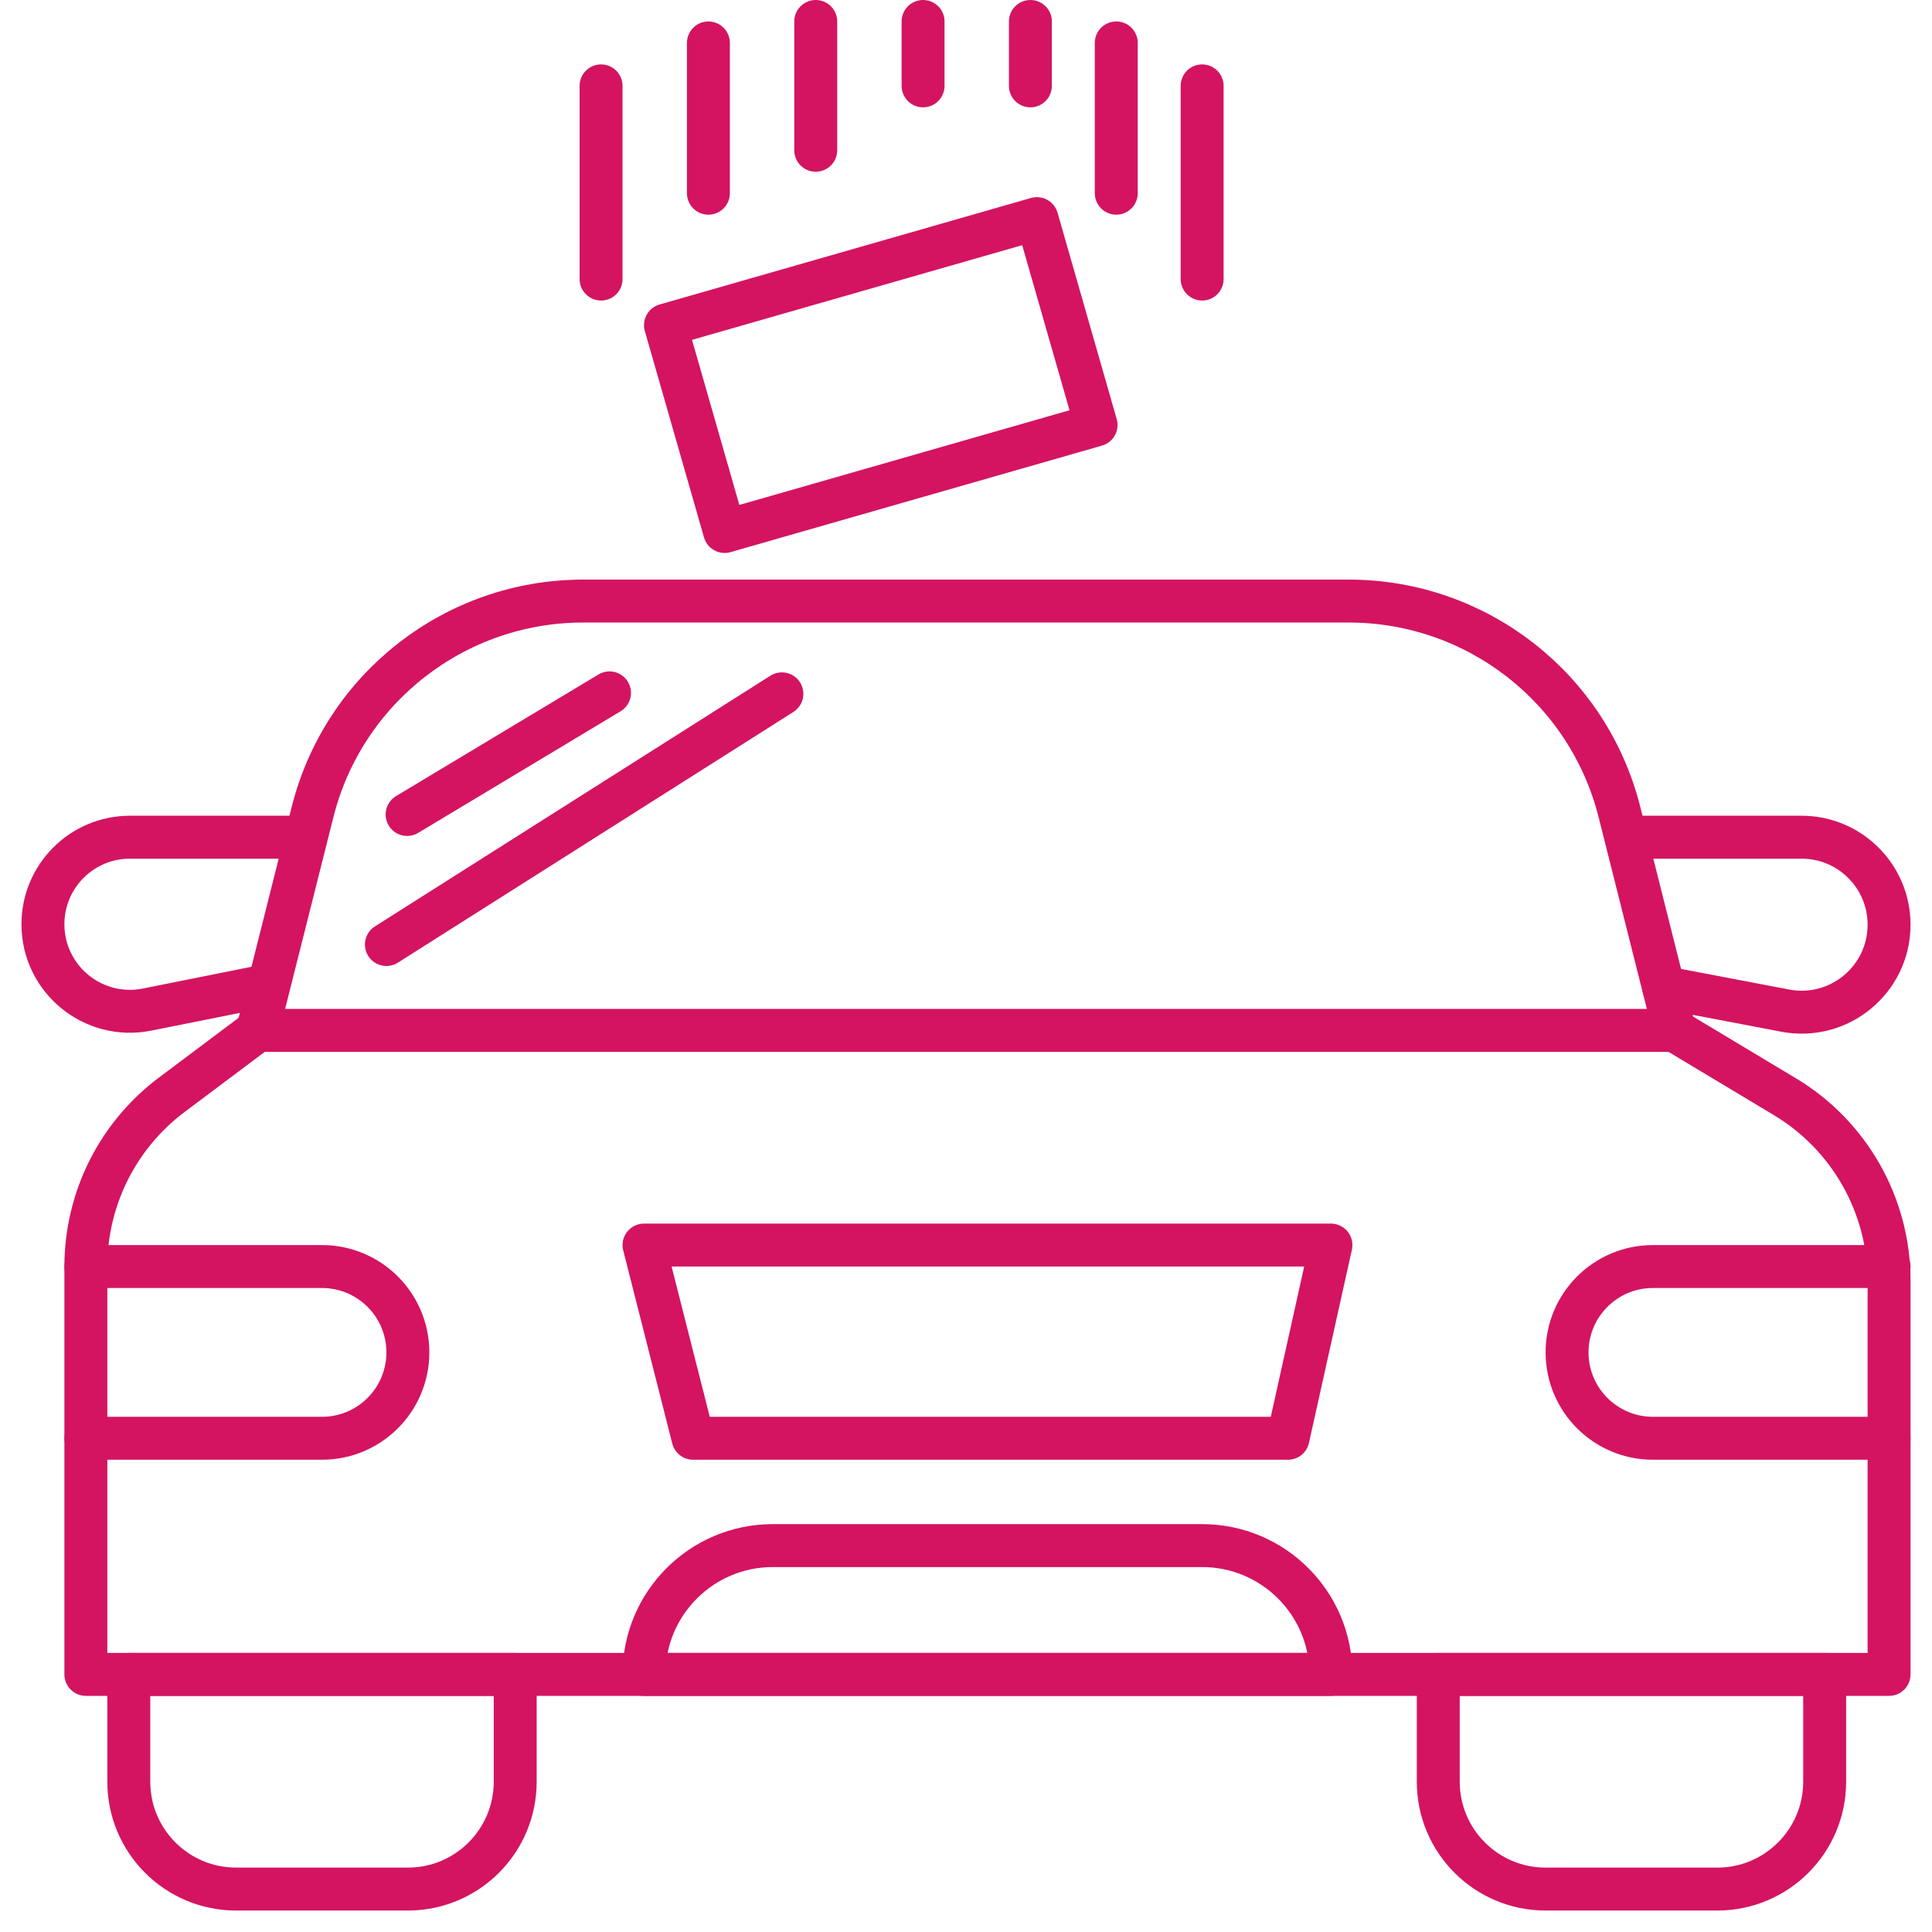 <svg width="90" height="90" viewBox="0 0 90 90" fill="none" xmlns="http://www.w3.org/2000/svg">
<path d="M90 0H0V90H90V0Z" fill="white"/>
<path d="M4 59V78H88V59.662C88 56.149 86.157 52.894 83.145 51.087L78 48H12L8 51C5.482 52.889 4 55.852 4 59Z" stroke="#D41461" stroke-width="2" stroke-linecap="round" stroke-linejoin="round"/>
<path d="M78 48L75.44 37.827C73.986 32.05 68.791 28 62.833 28H27.167C21.209 28 16.014 32.05 14.56 37.827L12 48" stroke="#D41461" stroke-width="2" stroke-linecap="round" stroke-linejoin="round"/>
<path d="M6 78H24V83C24 85.761 21.761 88 19 88H11C8.239 88 6 85.761 6 83V78Z" stroke="#D41461" stroke-width="2" stroke-linecap="round" stroke-linejoin="round"/>
<path d="M67 78H85V83C85 85.761 82.761 88 80 88H72C69.239 88 67 85.761 67 83V78Z" stroke="#D41461" stroke-width="2" stroke-linecap="round" stroke-linejoin="round"/>
<path d="M4 59H15C17.209 59 19 60.791 19 63C19 65.209 17.209 67 15 67H4" stroke="#D41461" stroke-width="2" stroke-linecap="round" stroke-linejoin="round"/>
<path d="M88 59H77C74.791 59 73 60.791 73 63C73 65.209 74.791 67 77 67H88" stroke="#D41461" stroke-width="2" stroke-linecap="round" stroke-linejoin="round"/>
<path d="M14 39H6.054C3.815 39 2 40.815 2 43.054C2 45.613 4.341 47.532 6.85 47.03L12 46" stroke="#D41461" stroke-width="2" stroke-linecap="round" stroke-linejoin="round"/>
<path d="M76 39H83.925C86.175 39 88 40.825 88 43.075C88 45.632 85.674 47.557 83.162 47.078L77.5 46" stroke="#D41461" stroke-width="2" stroke-linecap="round" stroke-linejoin="round"/>
<path d="M62 58H30L32.286 67H60L62 58Z" stroke="#D41461" stroke-width="2" stroke-linecap="round" stroke-linejoin="round"/>
<path d="M18.965 37.942L28.394 32.277" stroke="#D41461" stroke-width="2" stroke-linecap="round" stroke-linejoin="round"/>
<path d="M18 44L36.423 32.322" stroke="#D41461" stroke-width="2" stroke-linecap="round" stroke-linejoin="round"/>
<path d="M30 78H62C62 74.686 59.314 72 56 72H36C32.686 72 30 74.686 30 78Z" stroke="#D41461" stroke-width="2" stroke-linecap="round" stroke-linejoin="round"/>
<path d="M48.303 10.184L31 15.146L33.756 24.759L51.059 19.797L48.303 10.184Z" stroke="#D41461" stroke-width="2" stroke-linecap="round" stroke-linejoin="round"/>
<path d="M28 4V13" stroke="#D41461" stroke-width="2" stroke-linecap="round" stroke-linejoin="round"/>
<path d="M56 4V13" stroke="#D41461" stroke-width="2" stroke-linecap="round" stroke-linejoin="round"/>
<path d="M33 2V9" stroke="#D41461" stroke-width="2" stroke-linecap="round" stroke-linejoin="round"/>
<path d="M52 2V9" stroke="#D41461" stroke-width="2" stroke-linecap="round" stroke-linejoin="round"/>
<path d="M38 1V7" stroke="#D41461" stroke-width="2" stroke-linecap="round" stroke-linejoin="round"/>
<path d="M43 1V4" stroke="#D41461" stroke-width="2" stroke-linecap="round" stroke-linejoin="round"/>
<path d="M48 1V4" stroke="#D41461" stroke-width="2" stroke-linecap="round" stroke-linejoin="round"/>
</svg>
